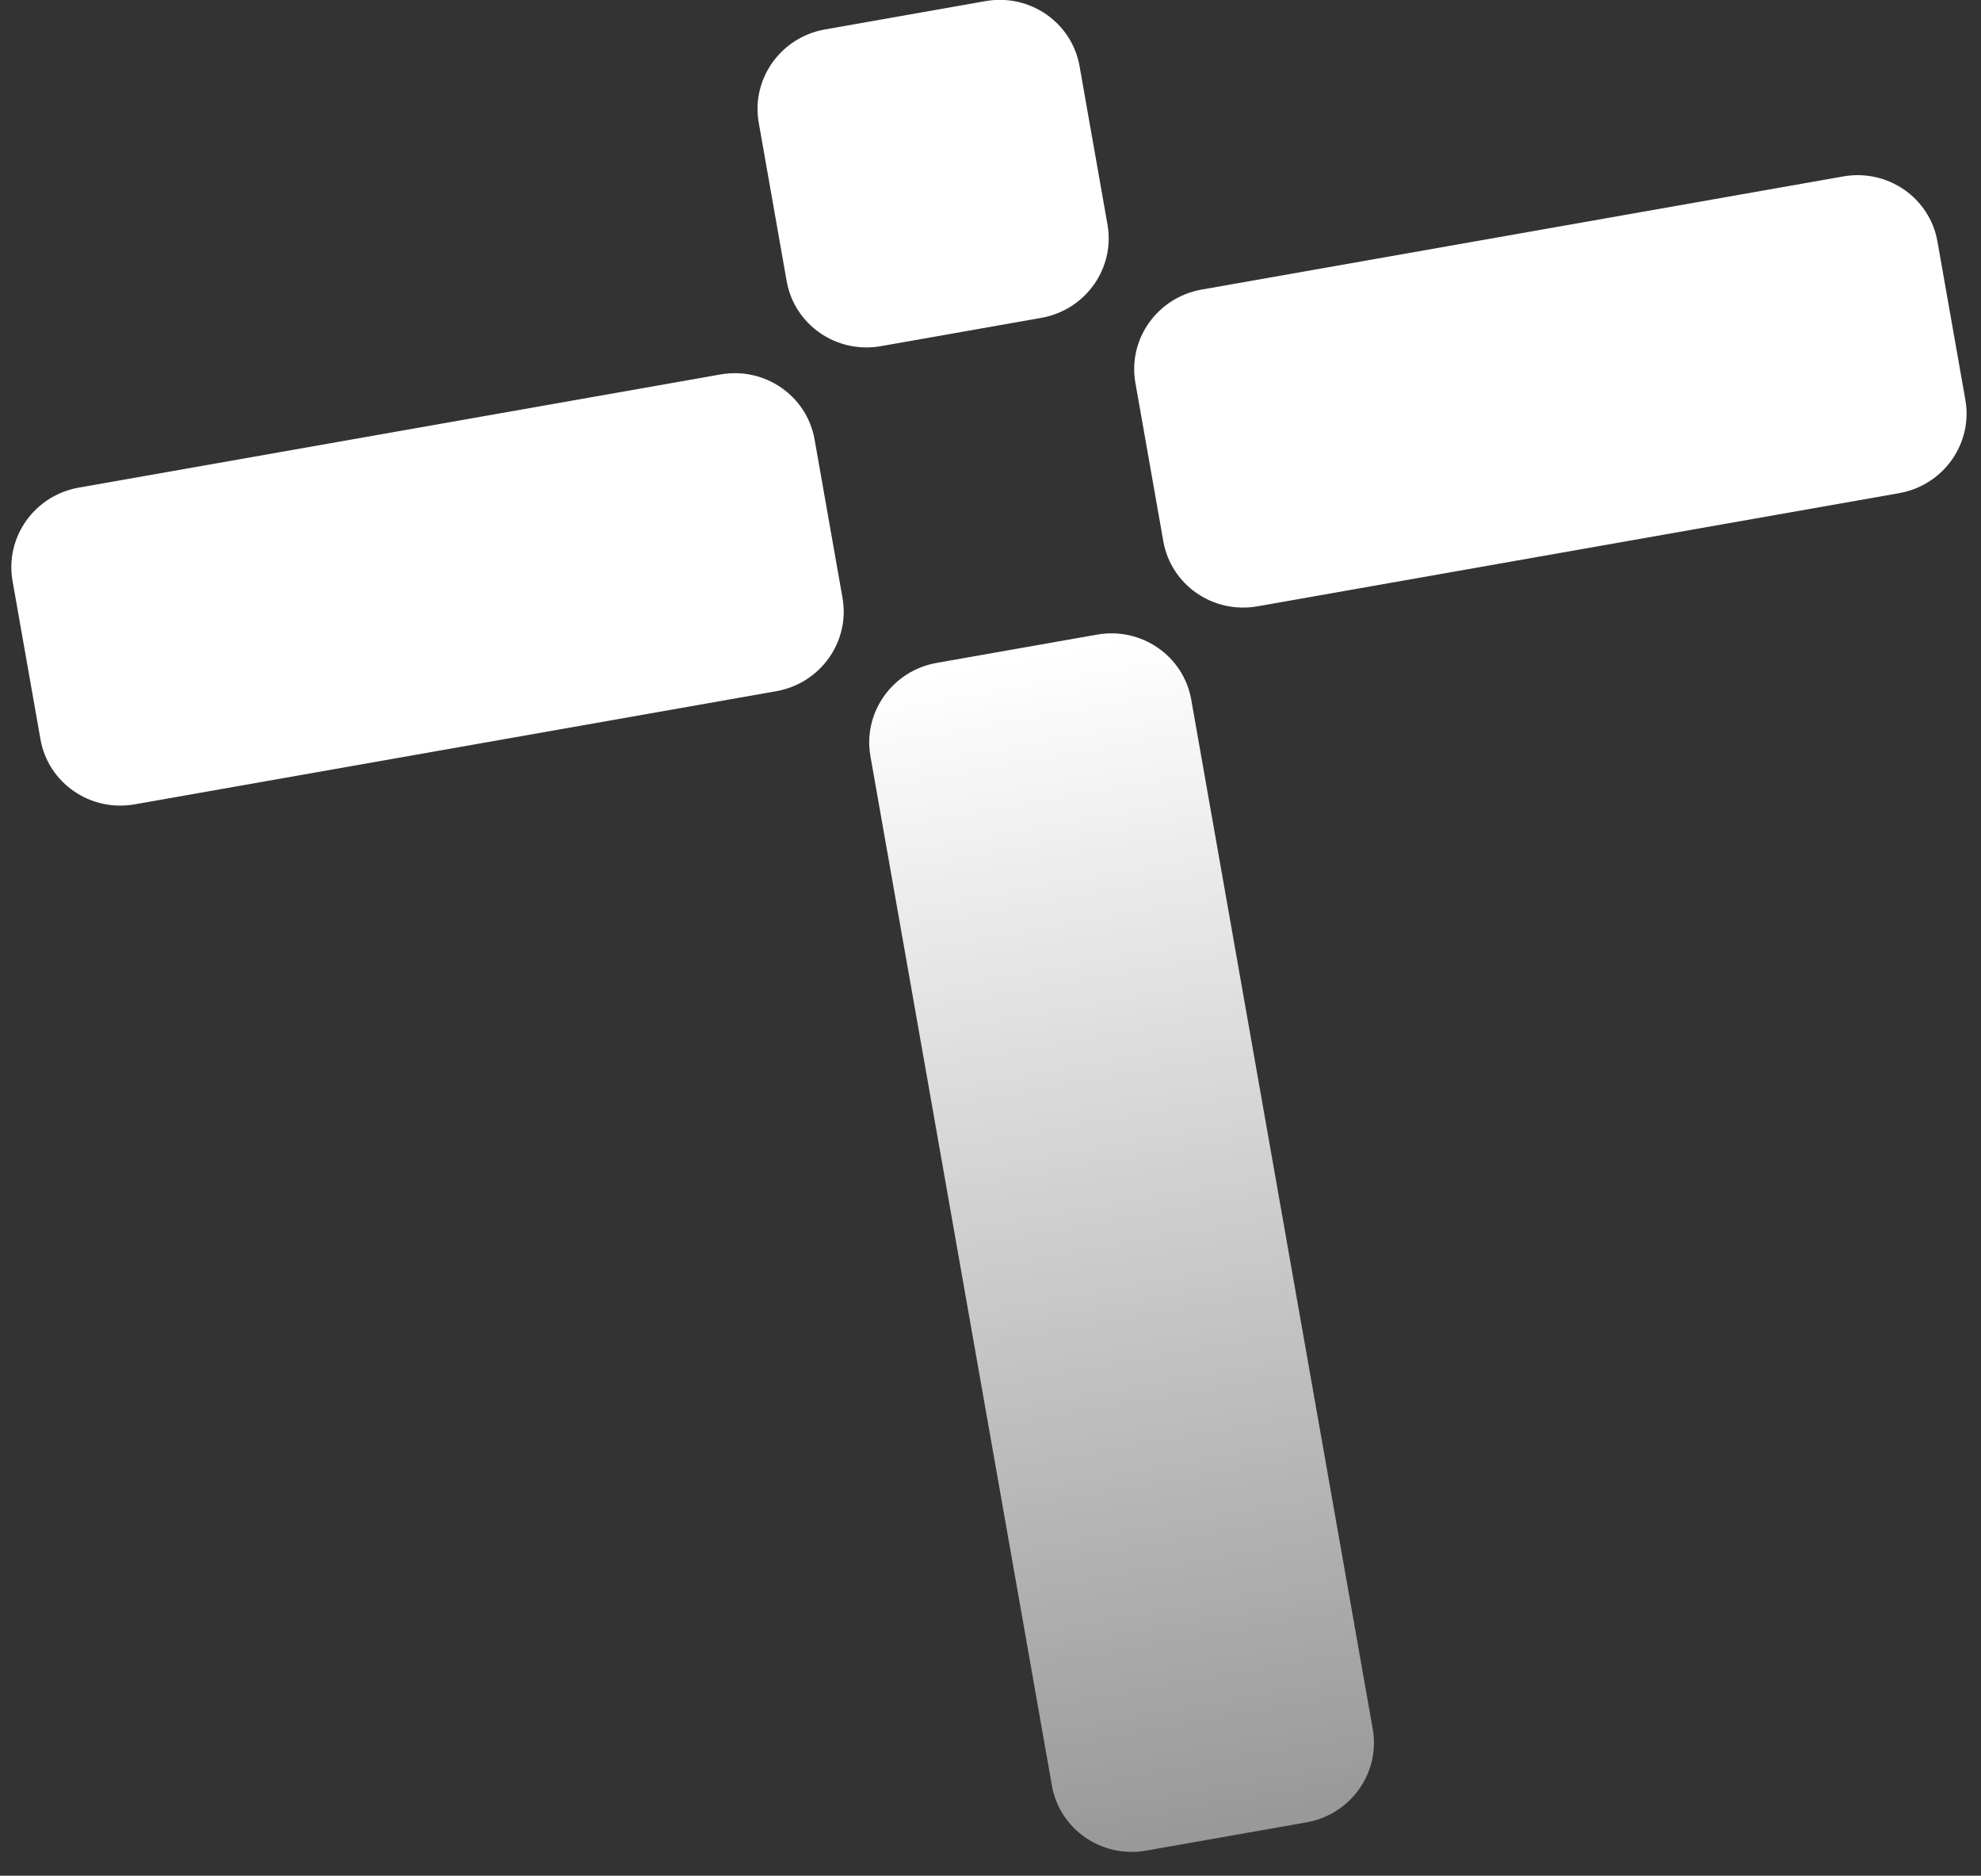 <svg width="75" height="71" viewBox="0 0 75 71" fill="none" xmlns="http://www.w3.org/2000/svg">
<rect x="0" y="0" width="75" height="71" fill="#333333" stroke="none"/>
<path d="M32.954 28.624C32.663 26.969 33.785 25.387 35.462 25.092L41.535 24.021C43.212 23.725 44.808 24.827 45.1 26.483L51.971 65.447C52.263 67.102 51.14 68.684 49.463 68.98L43.39 70.05C41.713 70.346 40.117 69.244 39.825 67.589L32.954 28.624Z" fill="url(#paint0_linear_34_24422)"/>
<path d="M28.726 4.647C28.434 2.991 29.557 1.41 31.234 1.114L37.307 0.043C38.984 -0.253 40.581 0.85 40.872 2.505L41.929 8.499C42.221 10.155 41.098 11.736 39.421 12.032L33.348 13.103C31.671 13.399 30.075 12.296 29.783 10.641L28.726 4.647Z" fill="url(#paint1_linear_34_24422)"/>
<path d="M42.986 14.494C42.694 12.838 43.817 11.257 45.494 10.961L69.786 6.678C71.463 6.382 73.059 7.484 73.351 9.14L74.408 15.134C74.7 16.79 73.577 18.371 71.9 18.667L47.608 22.95C45.931 23.246 44.335 22.144 44.043 20.488L42.986 14.494Z" fill="url(#paint2_linear_34_24422)"/>
<path d="M0.475 21.99C0.184 20.334 1.306 18.753 2.983 18.457L27.275 14.174C28.952 13.878 30.549 14.98 30.84 16.636L31.897 22.63C32.189 24.285 31.066 25.867 29.389 26.163L5.097 30.446C3.42 30.742 1.824 29.639 1.532 27.984L0.475 21.99Z" fill="url(#paint3_linear_34_24422)"/>
<defs>
<linearGradient id="paint0_linear_34_24422" x1="38.607" y1="-16.687" x2="61.317" y2="112.112" gradientUnits="userSpaceOnUse">
<stop offset="0.313" stop-color="white"/>
<stop offset="1" stop-color="white" stop-opacity="0"/>
</linearGradient>
<linearGradient id="paint1_linear_34_24422" x1="38.607" y1="-16.687" x2="61.317" y2="112.112" gradientUnits="userSpaceOnUse">
<stop offset="0.313" stop-color="white"/>
<stop offset="1" stop-color="white" stop-opacity="0"/>
</linearGradient>
<linearGradient id="paint2_linear_34_24422" x1="38.607" y1="-16.687" x2="61.317" y2="112.112" gradientUnits="userSpaceOnUse">
<stop offset="0.313" stop-color="white"/>
<stop offset="1" stop-color="white" stop-opacity="0"/>
</linearGradient>
<linearGradient id="paint3_linear_34_24422" x1="38.607" y1="-16.687" x2="61.317" y2="112.112" gradientUnits="userSpaceOnUse">
<stop offset="0.313" stop-color="white"/>
<stop offset="1" stop-color="white" stop-opacity="0"/>
</linearGradient>
</defs>
</svg>
